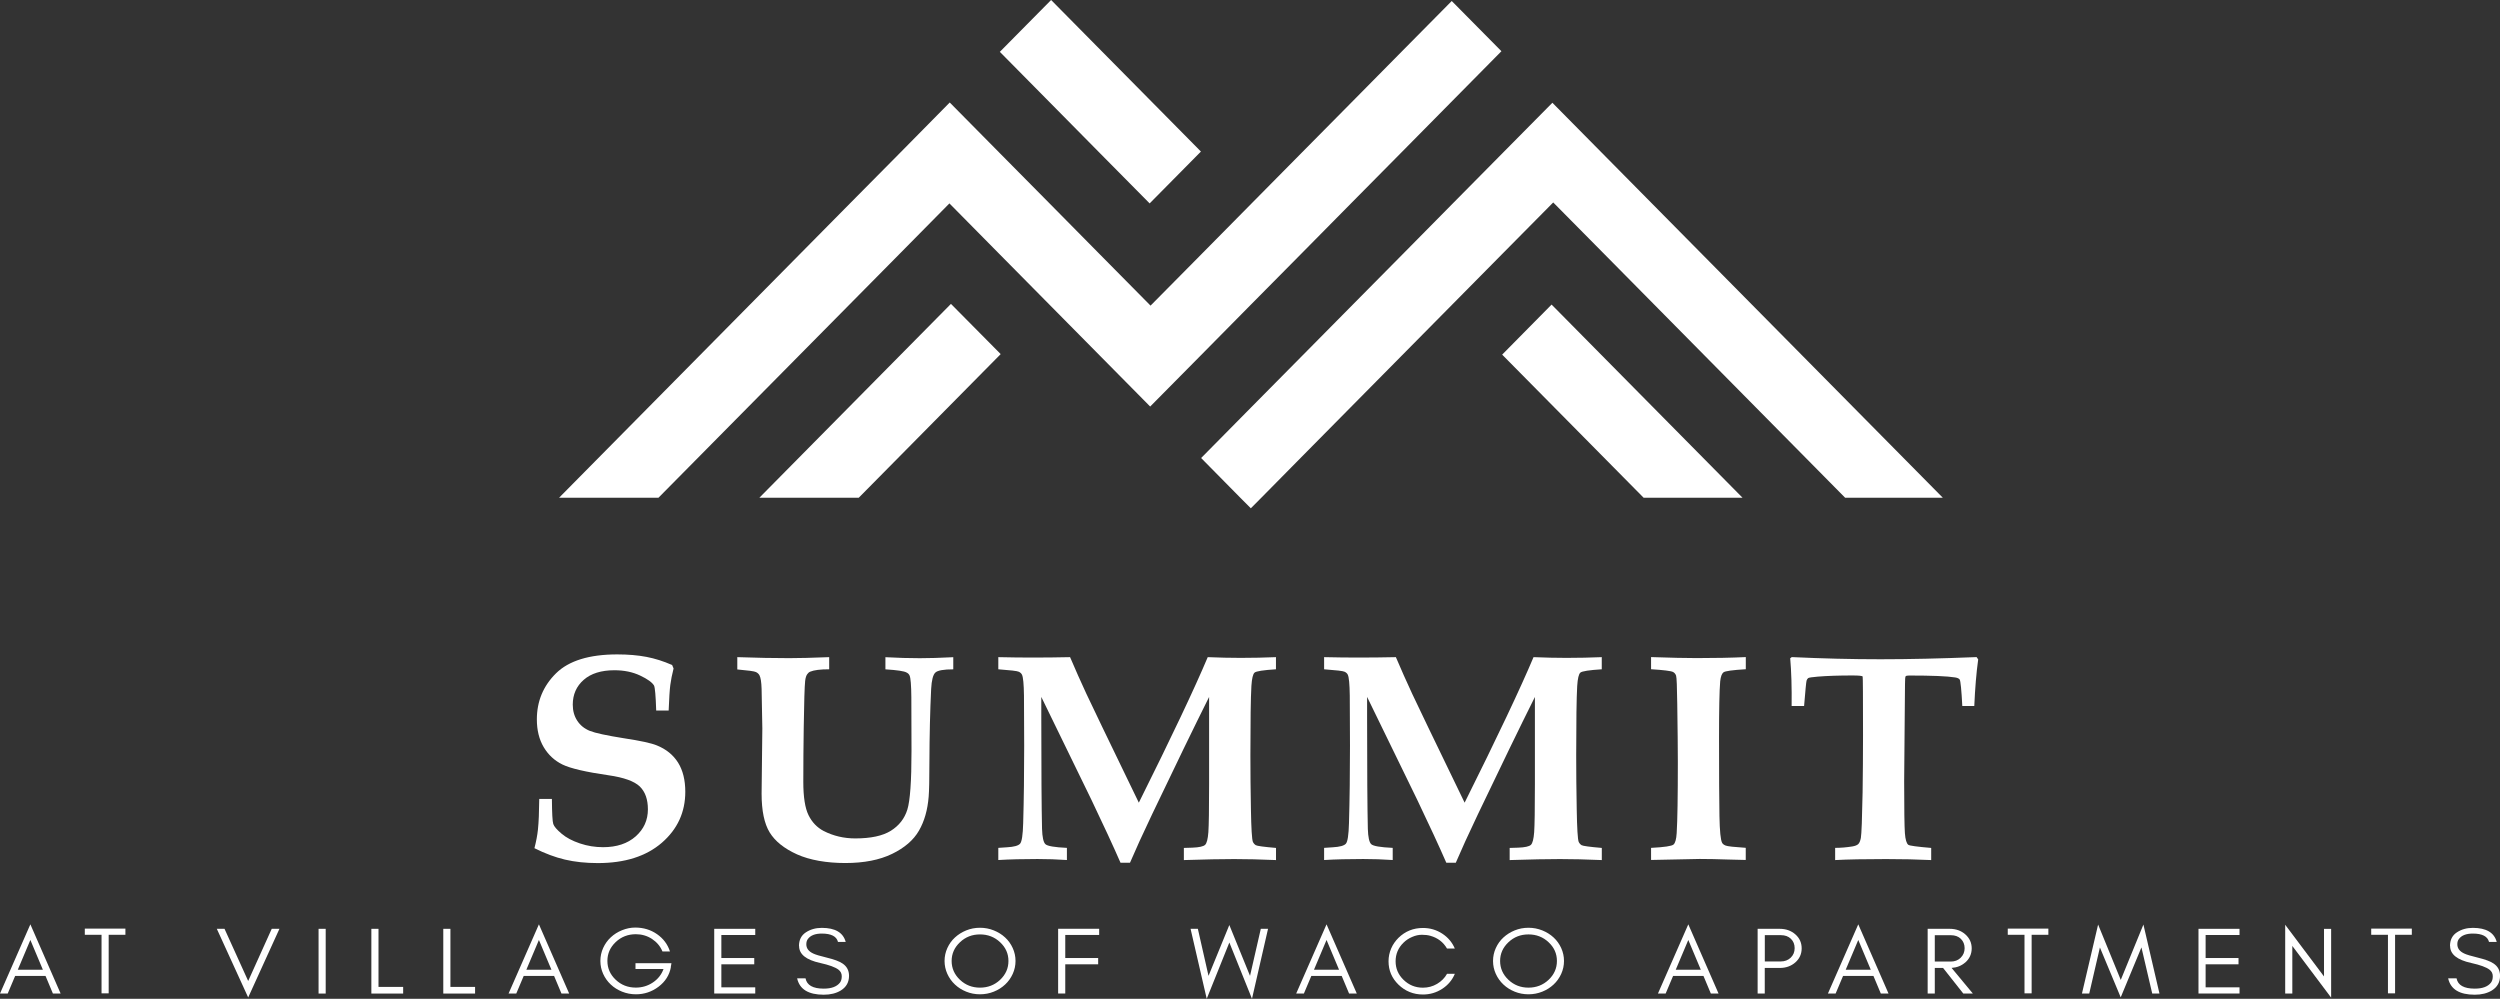 <?xml version="1.0" encoding="UTF-8"?>
<svg id="Layer_1" data-name="Layer 1" xmlns="http://www.w3.org/2000/svg" viewBox="0 0 473.45 189.15">
  <rect x="0" y="0" width="473.45" height="189.15" fill="#333333" stroke="none"/>
  <defs>
    <style>
      .cls-1 {
        fill: #fff;
        stroke-width: 0px;
      }
    </style>
  </defs>
  <g>
    <path class="cls-1" d="m102.11,151.3h2.41c.02,2.7.1,4.28.26,4.75.15.47.68,1.08,1.57,1.83.89.76,2.05,1.37,3.48,1.85s2.88.71,4.38.71c2.57,0,4.63-.68,6.18-2.05,1.54-1.37,2.31-3.07,2.31-5.12,0-1.88-.51-3.32-1.53-4.32-1.04-1-3.01-1.71-5.92-2.13-4.31-.62-7.22-1.3-8.72-2.03s-2.69-1.83-3.56-3.29c-.87-1.46-1.3-3.22-1.3-5.26,0-3.43,1.21-6.34,3.63-8.73,2.42-2.38,6.28-3.58,11.59-3.58,2.08,0,3.93.16,5.54.47,1.61.31,3.23.82,4.86,1.54l.27.66c-.29,1.15-.5,2.19-.62,3.13-.12.93-.22,2.54-.31,4.83h-2.36c-.09-2.81-.23-4.38-.41-4.73-.35-.6-1.23-1.23-2.64-1.9-1.42-.67-3.04-1-4.86-1-2.5,0-4.44.61-5.82,1.82-1.38,1.21-2.07,2.78-2.07,4.69,0,1.17.28,2.18.85,3.05.57.87,1.36,1.51,2.37,1.92,1.01.41,3.19.88,6.53,1.41,3.03.46,5.08.9,6.16,1.34,1.77.71,3.11,1.8,4.03,3.26.91,1.46,1.37,3.3,1.37,5.53,0,3.87-1.48,7.08-4.44,9.65-2.96,2.56-7,3.85-12.13,3.85-2.28,0-4.35-.22-6.22-.66s-3.79-1.16-5.78-2.16c.33-1.28.55-2.44.66-3.48.15-1.44.23-3.38.25-5.83Z"/>
    <path class="cls-1" d="m139.63,126.75v-2.3c3.72.13,6.99.19,9.81.19,1.79,0,4.32-.06,7.59-.19v2.3c-1.68,0-2.87.15-3.56.44-.24.09-.43.25-.58.47-.2.26-.34.68-.41,1.29-.11,1.02-.2,3.96-.27,8.82-.05,3.38-.08,6.81-.08,10.3,0,2.87.33,4.97.99,6.31s1.62,2.34,2.88,3c1.83.93,3.82,1.4,5.97,1.4,2.94,0,5.19-.48,6.74-1.45,1.55-.97,2.59-2.3,3.12-4,.53-1.7.79-5.41.79-11.15l-.03-10.13c-.02-2.28-.13-3.65-.33-4.11-.11-.26-.3-.45-.58-.58-.44-.26-1.77-.46-4-.6v-2.3c2.36.13,4.53.19,6.52.19,1.72,0,3.83-.06,6.33-.19v2.3c-1.81,0-2.94.2-3.38.6-.45.4-.72,1.44-.81,3.12-.2,4.09-.31,8.72-.33,13.89,0,3.31-.05,5.47-.14,6.49-.2,2.52-.81,4.67-1.84,6.45-1.02,1.78-2.72,3.25-5.09,4.4-2.37,1.15-5.32,1.73-8.85,1.73s-6.72-.55-9.15-1.64c-2.43-1.1-4.15-2.48-5.18-4.15-1.02-1.67-1.53-4.12-1.53-7.35l.14-12.33c0-.99-.05-3.5-.14-7.53-.04-1.26-.17-2.12-.41-2.57-.15-.26-.37-.46-.67-.6-.3-.15-1.47-.31-3.52-.49Z"/>
    <path class="cls-1" d="m189.06,162.87v-2.3l1.63-.11c1.32-.07,2.16-.3,2.49-.68.34-.38.53-1.68.59-3.89.13-4.51.19-9.39.19-14.64,0-2.79-.01-5.97-.04-9.52-.03-2.15-.15-3.47-.37-3.94-.11-.24-.31-.43-.6-.57-.29-.15-1.59-.3-3.89-.47v-2.3c2.21.05,4.37.08,6.48.08,2.46,0,4.83-.03,7.11-.08.99,2.32,2.01,4.62,3.07,6.9.75,1.62,4.06,8.51,9.95,20.66,6.22-12.48,10.57-21.67,13.05-27.56,2.19.09,4.26.14,6.23.14,2.31,0,4.54-.05,6.69-.14v2.3c-2.39.15-3.74.36-4.05.63-.31.27-.51,1.11-.6,2.52-.13,2.3-.19,6.67-.19,13.11,0,3.25.03,6.68.1,10.29.06,3.61.19,5.66.37,6.13.13.27.31.48.55.63.24.15,1.52.32,3.83.52v2.3c-2.96-.13-5.6-.19-7.92-.19s-5.51.06-9.53.19v-2.3l1.62-.05c1.28-.05,2.08-.23,2.4-.53.32-.3.52-1.1.62-2.38.09-1.29.14-4.32.14-9.1v-16.53c-2.82,5.64-6.41,13.04-10.78,22.19-1.79,3.76-3.19,6.83-4.2,9.2h-1.8c-1.37-3.14-3.21-7.11-5.51-11.92l-9.49-19.48v3.72c0,10.29.05,17.38.14,21.26.05,1.57.26,2.54.63,2.9.37.37,1.73.6,4.08.71v2.3c-1.86-.13-3.72-.19-5.58-.19-2.77,0-5.24.06-7.41.19Z"/>
    <path class="cls-1" d="m250.76,162.87v-2.3l1.63-.11c1.32-.07,2.16-.3,2.49-.68.34-.38.53-1.68.59-3.89.13-4.51.19-9.39.19-14.64,0-2.79-.01-5.97-.04-9.52-.03-2.15-.15-3.47-.37-3.94-.11-.24-.31-.43-.6-.57-.29-.15-1.59-.3-3.89-.47v-2.3c2.21.05,4.37.08,6.48.08,2.46,0,4.83-.03,7.11-.08.99,2.32,2.01,4.62,3.07,6.9.75,1.62,4.06,8.51,9.95,20.66,6.22-12.48,10.57-21.67,13.05-27.56,2.19.09,4.26.14,6.23.14,2.31,0,4.55-.05,6.69-.14v2.3c-2.39.15-3.74.36-4.05.63-.31.27-.51,1.11-.6,2.52-.13,2.3-.19,6.67-.19,13.11,0,3.25.03,6.68.1,10.29.06,3.61.19,5.66.37,6.13.13.27.31.48.55.63.24.15,1.52.32,3.83.52v2.3c-2.96-.13-5.6-.19-7.92-.19s-5.51.06-9.53.19v-2.3l1.62-.05c1.28-.05,2.08-.23,2.4-.53.32-.3.52-1.1.62-2.38.09-1.29.14-4.32.14-9.1v-16.53c-2.82,5.64-6.41,13.04-10.78,22.19-1.79,3.76-3.19,6.83-4.2,9.2h-1.8c-1.37-3.14-3.21-7.11-5.51-11.92l-9.49-19.48v3.72c0,10.29.05,17.38.14,21.26.05,1.57.26,2.54.63,2.9.37.37,1.73.6,4.08.71v2.3c-1.86-.13-3.72-.19-5.58-.19-2.77,0-5.24.06-7.41.19Z"/>
    <path class="cls-1" d="m312.68,162.87v-2.3c2.51-.13,3.92-.34,4.25-.63.33-.29.53-1.01.6-2.16.15-2.41.22-6.9.22-13.48,0-2.52-.04-6.17-.11-10.96-.04-3.27-.11-5.06-.22-5.38-.11-.32-.3-.55-.58-.7-.4-.2-1.79-.37-4.16-.52v-2.3c3.76.13,6.64.19,8.63.19,3.43,0,6.54-.06,9.31-.19v2.3c-2.5.15-3.91.34-4.23.59-.32.25-.53.82-.62,1.71-.15,1.75-.22,5.3-.22,10.65,0,7.12.03,12.08.08,14.89.05,2.8.22,4.47.49,5,.11.24.34.42.7.56s1.62.28,3.79.42v2.3l-3.23-.08c-2.05-.07-3.87-.11-5.48-.11l-9.23.19Z"/>
    <path class="cls-1" d="m347.54,162.87v-2.3c1.04,0,2.13-.09,3.26-.27.53-.09.9-.24,1.12-.45s.38-.6.49-1.16c.13-.78.24-3.67.33-8.65.05-3.54.08-7.15.08-10.84,0-7.24-.02-10.93-.07-11.07s-.69-.21-1.94-.21c-2.54,0-4.73.07-6.56.22-1.06.09-1.66.18-1.8.27-.14.09-.24.25-.32.48-.07.23-.23,1.83-.47,4.81h-2.36c.04-3.5-.05-6.51-.27-9.04l.3-.22c5.75.27,11.35.41,16.79.41s11.49-.14,18.21-.41l.3.44c-.35,2.51-.59,5.45-.74,8.82h-2.27c-.16-3.08-.33-4.75-.49-5-.13-.2-.42-.34-.88-.41-1.46-.24-4.36-.36-8.71-.36-.37,0-.58.05-.66.16-.07.13-.11.61-.11,1.45l-.16,18.42c0,5.34.05,8.61.14,9.83.09,1.22.31,1.95.66,2.21.24.16,1.68.36,4.32.58v2.3c-2.69-.13-5.54-.19-8.56-.19-3.97,0-7.19.06-9.66.19Z"/>
  </g>
  <g>
    <path class="cls-1" d="m10.02,188.16l-1.4-3.34H2.87l-1.41,3.34H0l5.75-13.11,5.73,13.11h-1.46Zm-1.9-4.51l-2.37-5.64-2.38,5.64h4.76Z"/>
    <path class="cls-1" d="m16.06,175.86h7.69v1.17h-3.17v11.09h-1.35v-11.09h-3.17v-1.17Z"/>
    <path class="cls-1" d="m41.06,175.9h1.46l4.48,9.88,4.46-9.88h1.46l-5.92,13-5.94-13Z"/>
    <path class="cls-1" d="m60.33,188.16v-12.26h1.35v12.26h-1.35Z"/>
    <path class="cls-1" d="m76.35,186.9v1.26h-6.02v-12.26h1.35v11h4.67Z"/>
    <path class="cls-1" d="m89.97,186.9v1.26h-6.02v-12.26h1.35v11h4.67Z"/>
    <path class="cls-1" d="m106.33,188.16l-1.4-3.34h-5.75l-1.41,3.34h-1.46l5.75-13.11,5.73,13.11h-1.46Zm-1.9-4.51l-2.37-5.64-2.38,5.64h4.76Z"/>
    <path class="cls-1" d="m127.05,183.18c-.28,1.49-1.06,2.72-2.33,3.68-1.27.96-2.7,1.44-4.29,1.44-.92,0-1.79-.17-2.62-.5-.82-.33-1.54-.78-2.14-1.35-.61-.57-1.09-1.24-1.44-2.01-.35-.77-.53-1.59-.53-2.46s.18-1.69.53-2.46c.35-.77.83-1.44,1.44-2.01s1.32-1.02,2.14-1.35,1.65-.5,2.48-.5c1.57,0,2.95.42,4.14,1.25s2.01,1.92,2.45,3.28h-1.42c-.41-.99-1.08-1.78-1.99-2.38-.91-.59-1.93-.89-3.05-.89-1.49,0-2.76.49-3.81,1.48-1.05.99-1.58,2.18-1.58,3.57s.52,2.58,1.57,3.57c1.05,1,2.32,1.49,3.81,1.49,1.19,0,2.26-.32,3.22-.96.96-.64,1.64-1.49,2.03-2.56h-5.31v-1.1h6.81l-.13.76Z"/>
    <path class="cls-1" d="m135.26,188.16v-12.26h7.77v1.17h-6.42v4.36h6.23v1.19h-6.23v4.36h6.42v1.17h-7.77Z"/>
    <path class="cls-1" d="m151.31,179.16c0-1.15.43-2.01,1.29-2.58.86-.57,1.87-.86,3.03-.86,2.54,0,4.05.89,4.53,2.67h-1.46c-.26-1.06-1.29-1.59-3.07-1.59-1.26,0-2.15.35-2.65,1.05-.19.26-.28.59-.28.99,0,.75.43,1.33,1.31,1.74.41.2,1.28.47,2.62.79,1.33.32,2.3.68,2.9,1.08.84.55,1.25,1.33,1.26,2.33,0,1.23-.52,2.16-1.56,2.8-.87.53-1.95.8-3.23.8-2.9,0-4.58-1.03-5.04-3.1h1.59c.25,1.3,1.4,1.95,3.45,1.95,1.46,0,2.48-.38,3.07-1.14.23-.3.34-.7.34-1.21s-.21-.93-.63-1.25c-.6-.46-1.75-.88-3.45-1.26-2.67-.58-4-1.65-4-3.22Z"/>
    <path class="cls-1" d="m191.79,184.44c-.35.77-.83,1.44-1.44,2.01-.61.57-1.32,1.02-2.14,1.35-.82.33-1.69.5-2.62.5s-1.79-.17-2.61-.5c-.81-.33-1.53-.78-2.13-1.35-.61-.57-1.09-1.24-1.44-2.01-.35-.77-.53-1.59-.53-2.45s.18-1.68.53-2.45c.35-.77.83-1.44,1.44-2s1.32-1.01,2.13-1.34,1.68-.5,2.61-.5,1.8.17,2.62.5c.82.33,1.54.78,2.14,1.34.61.56,1.09,1.23,1.44,2s.53,1.59.53,2.45-.18,1.68-.53,2.45Zm-2.39-6c-1.05-.99-2.32-1.48-3.81-1.48s-2.74.49-3.79,1.48c-1.05.99-1.58,2.17-1.58,3.55s.53,2.58,1.58,3.57c1.05.99,2.31,1.48,3.79,1.48s2.76-.49,3.81-1.48,1.58-2.18,1.58-3.57-.53-2.57-1.58-3.55Z"/>
    <path class="cls-1" d="m201.74,177.07v4.36h6.23v1.19h-6.23v5.53h-1.35v-12.26h7.77v1.17h-6.42Z"/>
    <path class="cls-1" d="m232.82,178.48l-4.29,10.67-3.06-13.25h1.38l2.02,8.91,3.94-9.63,3.92,9.63,2.04-8.91h1.37l-3.04,13.25-4.29-10.67Z"/>
    <path class="cls-1" d="m255.49,188.16l-1.4-3.34h-5.75l-1.41,3.34h-1.46l5.75-13.11,5.73,13.11h-1.46Zm-1.9-4.51l-2.37-5.64-2.38,5.64h4.76Z"/>
    <path class="cls-1" d="m273.15,187.25c-1.12.73-2.34,1.09-3.67,1.09-1.81,0-3.36-.63-4.64-1.87-1.26-1.23-1.88-2.7-1.88-4.42,0-.85.17-1.66.5-2.43s.8-1.43,1.38-2.01c1.28-1.25,2.82-1.87,4.64-1.87,1.34,0,2.56.36,3.65,1.07s1.89,1.66,2.38,2.82h-1.48c-.71-1.22-1.76-2.02-3.16-2.41-.46-.13-.98-.19-1.59-.19s-1.22.13-1.85.41c-.63.27-1.18.63-1.64,1.09-.99.97-1.49,2.14-1.49,3.52s.5,2.53,1.49,3.5c1.02,1,2.25,1.5,3.68,1.5.97,0,1.87-.24,2.68-.72s1.45-1.12,1.89-1.91h1.48c-.49,1.17-1.28,2.12-2.38,2.84Z"/>
    <path class="cls-1" d="m295.66,184.44c-.35.77-.83,1.44-1.44,2.01-.61.57-1.32,1.02-2.14,1.35-.82.33-1.69.5-2.62.5s-1.79-.17-2.61-.5c-.81-.33-1.53-.78-2.13-1.35-.61-.57-1.09-1.24-1.44-2.01s-.53-1.59-.53-2.45.18-1.68.53-2.45.83-1.44,1.44-2c.61-.56,1.32-1.01,2.13-1.34s1.68-.5,2.61-.5,1.79.17,2.62.5c.82.33,1.54.78,2.14,1.34.61.56,1.09,1.23,1.44,2,.35.77.53,1.59.53,2.45s-.18,1.68-.53,2.45Zm-2.39-6c-1.05-.99-2.32-1.48-3.81-1.48s-2.74.49-3.79,1.48-1.58,2.17-1.58,3.55.53,2.58,1.58,3.57,2.31,1.48,3.79,1.48,2.76-.49,3.81-1.48c1.05-.99,1.58-2.18,1.58-3.57s-.53-2.57-1.58-3.55Z"/>
    <path class="cls-1" d="m324,188.16l-1.4-3.34h-5.75l-1.41,3.34h-1.46l5.75-13.11,5.73,13.11h-1.46Zm-1.9-4.51l-2.37-5.64-2.38,5.64h4.76Z"/>
    <path class="cls-1" d="m339.99,182.27c-.79.69-1.77,1.04-2.93,1.04h-2.85v4.85h-1.35v-12.26h4.19c1.16,0,2.13.34,2.93,1.03.81.7,1.22,1.59,1.22,2.67s-.41,1.97-1.22,2.68Zm-2.74-.19c.75,0,1.37-.24,1.87-.71.5-.48.75-1.08.75-1.81s-.24-1.31-.71-1.77c-.47-.46-1.11-.69-1.9-.69h-3.04v4.98h3.04Z"/>
    <path class="cls-1" d="m356.19,188.16l-1.4-3.34h-5.75l-1.41,3.34h-1.46l5.75-13.11,5.73,13.11h-1.46Zm-1.9-4.51l-2.37-5.64-2.38,5.64h4.76Z"/>
    <path class="cls-1" d="m372.18,182.27c-.71.62-1.58.97-2.59,1.03l4.03,4.86h-1.81l-3.83-4.85h-1.57v4.85h-1.35v-12.26h4.19c1.16,0,2.14.35,2.93,1.04.81.71,1.22,1.6,1.22,2.66s-.41,1.97-1.22,2.68Zm-2.74-.17c.76,0,1.38-.24,1.87-.72.5-.49.75-1.1.75-1.81s-.24-1.3-.71-1.77c-.47-.46-1.11-.69-1.9-.69h-3.04v4.99h3.04Z"/>
    <path class="cls-1" d="m380.23,175.86h7.69v1.17h-3.17v11.09h-1.35v-11.09h-3.17v-1.17Z"/>
    <path class="cls-1" d="m405.54,179.43l-3.92,9.45-3.94-9.45-2.02,8.73h-1.38l3.06-13.07,4.29,10.49,4.29-10.49,3.04,13.07h-1.37l-2.04-8.73Z"/>
    <path class="cls-1" d="m416.35,188.16v-12.26h7.77v1.17h-6.42v4.36h6.23v1.19h-6.23v4.36h6.42v1.17h-7.77Z"/>
    <path class="cls-1" d="m434.12,188.16h-1.35v-13.03l7.35,9.79v-9.01h1.35v13.02l-7.35-9.79v9.03Z"/>
    <path class="cls-1" d="m449.06,175.86h7.69v1.17h-3.17v11.09h-1.35v-11.09h-3.17v-1.17Z"/>
    <path class="cls-1" d="m463.98,179.16c0-1.15.43-2.01,1.29-2.58.86-.57,1.87-.86,3.03-.86,2.54,0,4.05.89,4.53,2.67h-1.46c-.26-1.06-1.29-1.59-3.07-1.59-1.26,0-2.15.35-2.65,1.05-.19.26-.29.59-.28.99,0,.75.43,1.33,1.31,1.74.41.2,1.28.47,2.62.79,1.33.32,2.3.68,2.9,1.08.84.55,1.25,1.33,1.26,2.33,0,1.23-.52,2.16-1.56,2.8-.87.53-1.95.8-3.23.8-2.9,0-4.58-1.03-5.04-3.1h1.59c.25,1.3,1.4,1.95,3.45,1.95,1.46,0,2.48-.38,3.07-1.14.23-.3.34-.7.34-1.21s-.21-.93-.63-1.25c-.6-.46-1.75-.88-3.45-1.26-2.67-.58-4-1.65-4-3.22Z"/>
  </g>
  <polygon class="cls-1" points="208.31 29.01 217.72 38.52 227.43 28.7 218.02 19.18 208.47 9.52 199.06 0 189.35 9.82 198.76 19.34 208.31 29.01"/>
  <polygon class="cls-1" points="124.7 94.26 170.55 47.89 179.8 38.52 189.35 48.19 198.76 57.71 208.41 67.47 217.82 76.99 227.31 67.4 236.78 57.81 246.5 47.99 256.01 38.36 265.38 28.89 275.09 19.06 284.34 9.7 274.93 .19 265.68 9.54 255.97 19.37 246.6 28.84 237.09 38.46 227.38 48.29 217.89 57.88 208.24 48.12 198.83 38.59 189.28 28.94 179.86 19.41 170.39 29.01 161.13 38.36 105.88 94.26 124.7 94.26"/>
  <polygon class="cls-1" points="265.66 48.12 256.14 57.74 246.43 67.56 236.94 77.15 227.47 86.74 234.89 94.26 236.88 96.26 238.87 94.26 246.36 86.67 255.84 77.08 265.55 67.26 275.07 57.63 284.43 48.16 294.15 38.34 303.56 47.85 349.43 94.26 367.93 94.26 312.81 38.5 303.4 28.98 293.99 19.46 284.74 28.81 275.02 38.64 265.66 48.12"/>
  <polygon class="cls-1" points="284.48 67.16 311.27 94.26 330 94.26 293.84 57.68 284.48 67.16"/>
  <polygon class="cls-1" points="143.81 94.26 162.63 94.26 189.51 67.06 180.09 57.55 143.81 94.26"/>
</svg>